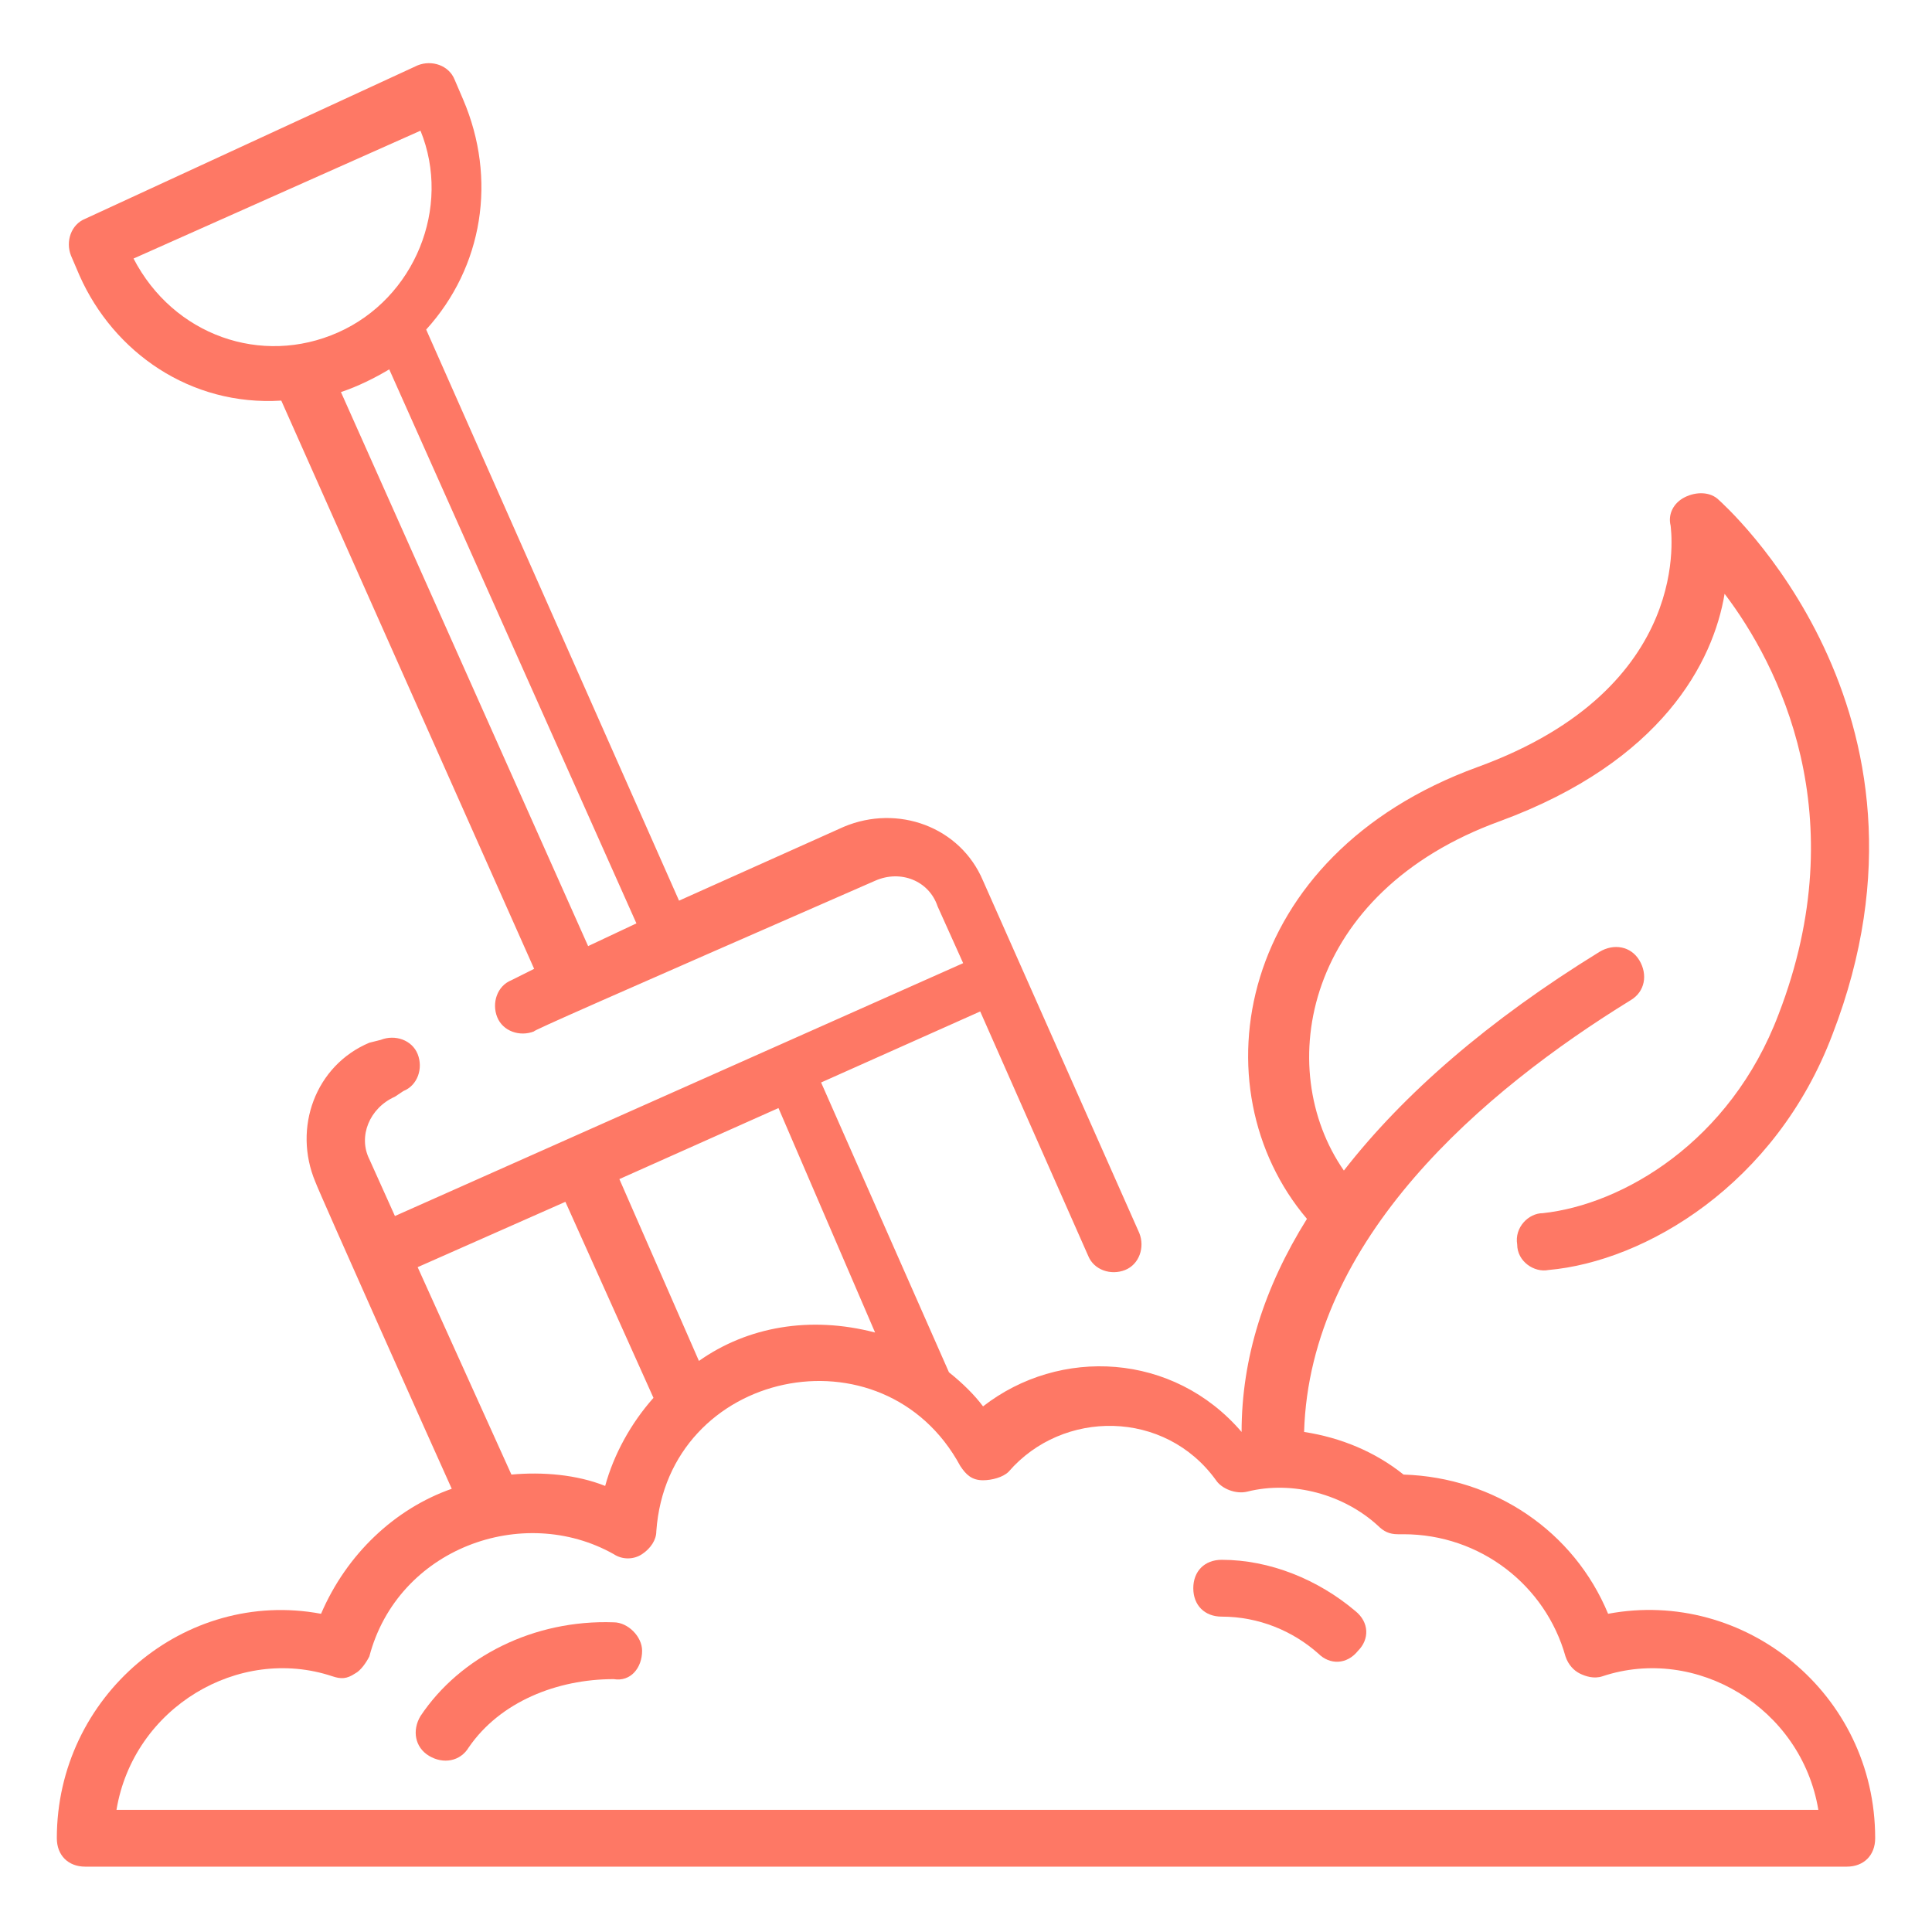 <?xml version="1.0" encoding="utf-8"?>
<!-- Generator: Adobe Illustrator 27.4.1, SVG Export Plug-In . SVG Version: 6.00 Build 0)  -->
<svg version="1.1" id="Layer_1" xmlns="http://www.w3.org/2000/svg" xmlns:xlink="http://www.w3.org/1999/xlink" x="0px" y="0px"
	 viewBox="0 0 68 68" style="enable-background:new 0 0 68 68;" xml:space="preserve">
<style type="text/css">
	.st0{fill:#FE7865;}
</style>
<g>
	<path class="st0" d="M56.6,56.8c-1.2-2.9-4-4.8-7.2-4.9c-1-0.8-2.2-1.3-3.5-1.5c0.2-6.8,6.3-12,11.5-15.2c0.5-0.3,0.6-0.9,0.3-1.4
		s-0.9-0.6-1.4-0.3c-3.9,2.4-6.9,5-9,7.7c-2.5-3.6-1.4-9.8,5.5-12.3c5.7-2.1,7.5-5.6,7.9-8c1.9,2.5,4.6,7.8,1.9,14.8
		c-1.7,4.5-5.5,6.7-8.3,7c-0.5,0-1,0.5-0.9,1.1c0,0.6,0.6,1,1.1,0.9c3.4-0.3,8-3,10-8.3c4.4-11.4-3.9-18.7-4-18.8
		c-0.3-0.3-0.8-0.3-1.2-0.1c-0.4,0.2-0.6,0.6-0.5,1c0,0.1,0.9,5.7-6.8,8.5c-8.5,3.1-9.9,11.3-6,15.9c-1.5,2.4-2.3,4.9-2.3,7.5l0,0
		c-2.4-2.8-6.4-3-9.1-0.9c-0.3-0.4-0.7-0.8-1.2-1.2l-4.5-10.2l5.6-2.5l3.8,8.6c0.2,0.5,0.8,0.7,1.3,0.5s0.7-0.8,0.5-1.3L34.6,31
		c-0.8-1.9-3-2.7-4.9-1.9l-5.8,2.6L15,11.6c2-2.2,2.5-5.3,1.3-8.1L16,2.8c-0.2-0.5-0.8-0.7-1.3-0.5L3,7.7C2.5,7.9,2.3,8.5,2.5,9
		l0.3,0.7c1.2,2.7,3.9,4.6,7.1,4.4l8.9,20L18,34.5c-0.5,0.2-0.7,0.8-0.5,1.3s0.8,0.7,1.3,0.5c-0.1,0,2.4-1.1,12-5.3
		c0.9-0.4,1.9,0,2.2,0.9l0.9,2l-20,8.9l-0.9-2c-0.4-0.8,0-1.8,0.9-2.2l0.3-0.2c0.5-0.2,0.7-0.8,0.5-1.3s-0.8-0.7-1.3-0.5L13,36.7
		c-1.9,0.8-2.7,3-1.9,4.9c0.1,0.3,4.3,9.7,4.8,10.8c-2,0.7-3.7,2.3-4.6,4.4C6.5,55.9,2,59.7,2,64.7c0,0.6,0.4,1,1,1h62
		c0.6,0,1-0.4,1-1C66,59.6,61.4,55.9,56.6,56.8z M4.7,9.1l10.1-4.5c1.1,2.7-0.2,5.9-2.9,7.1C9.2,12.9,6.1,11.8,4.7,9.1z M12,13.8
		c0.6-0.2,1.2-0.5,1.7-0.8l8.7,19.5l-1.7,0.8L12,13.8z M30.8,46.9c-2.3-0.6-4.5-0.2-6.2,1l-2.8-6.4l5.6-2.5L30.8,46.9z M19.9,42.3
		l3.1,6.9c-0.8,0.9-1.4,2-1.7,3.1c-1-0.4-2.2-0.5-3.3-0.4l-3.3-7.3L19.9,42.3z M4.1,63.7c0.6-3.6,4.3-5.8,7.6-4.7
		c0.3,0.1,0.5,0.1,0.8-0.1c0.2-0.1,0.4-0.4,0.5-0.6c1-3.8,5.4-5.4,8.6-3.6c0.3,0.2,0.7,0.2,1,0s0.5-0.5,0.5-0.8
		c0.4-5.7,8-7.3,10.7-2.3c0.2,0.3,0.4,0.5,0.8,0.5c0.3,0,0.7-0.1,0.9-0.3c1.9-2.2,5.5-2.2,7.3,0.3c0.2,0.3,0.7,0.5,1.1,0.4
		c1.6-0.4,3.4,0.1,4.6,1.2c0.2,0.2,0.4,0.3,0.7,0.3h0.2c2.7,0,5,1.8,5.7,4.3c0.1,0.3,0.3,0.5,0.5,0.6s0.5,0.2,0.8,0.1
		c3.3-1.1,7,1.1,7.6,4.7C64,63.7,4.1,63.7,4.1,63.7z"/>
	<path class="st0" d="M21.6,57.1c-2.8-0.1-5.4,1.2-6.8,3.3c-0.3,0.5-0.2,1.1,0.3,1.4c0.5,0.3,1.1,0.2,1.4-0.3
		c1.1-1.6,3.1-2.4,5.1-2.4c0.6,0.1,1-0.4,1-1C22.6,57.6,22.1,57.1,21.6,57.1z"/>
	<path class="st0" d="M43,54.9c-0.6,0-1,0.4-1,1s0.4,1,1,1c1.3,0,2.5,0.5,3.4,1.3c0.4,0.4,1,0.4,1.4-0.1c0.4-0.4,0.4-1-0.1-1.4
		C46.4,55.6,44.7,54.9,43,54.9z"/>
</g>
</svg>
